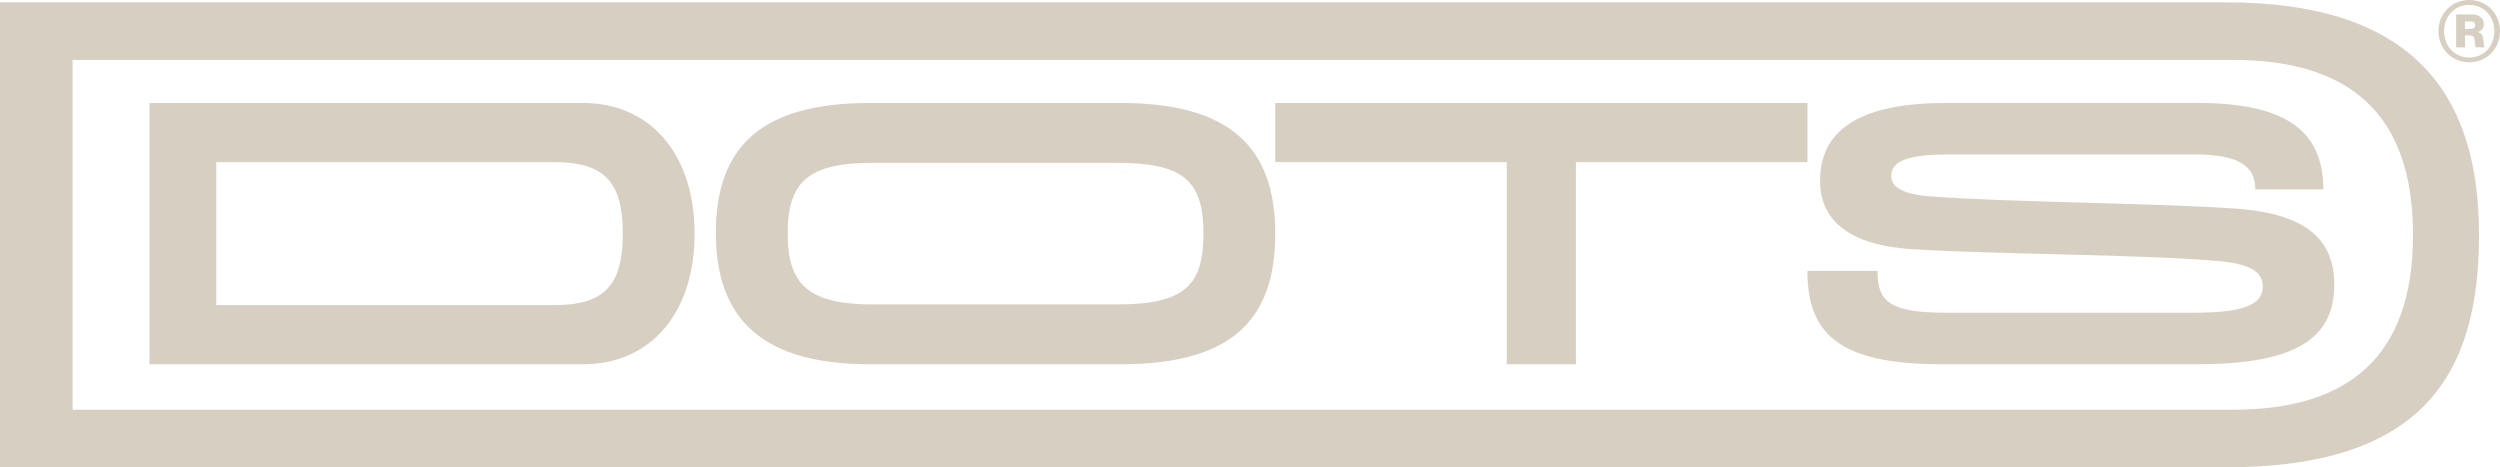 <svg width="444" height="83" viewBox="0 0 444 83" fill="none" xmlns="http://www.w3.org/2000/svg">
<path d="M0 82.995V0.419H395.381C428.834 0.419 440.276 16.945 440.276 41.707C440.276 66.469 430.336 82.994 395.381 82.994L0 82.995ZM12.888 72.771H396.543C416.946 72.771 428.552 63.524 428.552 41.707C428.552 19.89 416.946 10.643 396.543 10.643H12.888V72.771ZM26.545 18.287H103.551C115.595 18.287 123.359 27.485 123.359 41.491C123.359 55.496 115.654 64.695 103.551 64.695H26.545V18.287ZM110.607 41.491C110.607 32.518 107.502 28.797 98.527 28.797H38.412V54.185H98.527C107.502 54.185 110.607 50.463 110.607 41.491ZM127.135 41.373C127.135 25.893 135.371 18.287 154.501 18.287H199.033C218.337 18.287 226.487 26.072 226.487 41.491C226.487 56.909 218.648 64.695 199.033 64.695H154.501C135.549 64.695 127.135 56.791 127.135 41.373ZM213.735 41.491C213.735 32.156 210.258 28.915 198.355 28.915H155.152C143.578 28.915 139.889 32.216 139.889 41.491C139.889 50.766 143.816 54.067 155.152 54.067H198.355C210.229 54.067 213.735 50.826 213.735 41.491ZM267.604 28.797H226.488V18.287H321.002V28.797H279.885V64.695H267.604V28.797ZM321.002 48.103H333.439C333.439 53.644 335.64 55.543 345.762 55.543H389.535C397.978 55.543 401.873 54.303 401.873 50.877C401.873 48.635 400.267 46.918 393.961 46.359C380.368 45.157 353.238 45.157 339.483 44.249C327.897 43.485 323.244 38.771 323.244 32.101C323.244 22.654 330.982 18.285 345.622 18.285H390.298C406.122 18.285 412.622 23.346 412.622 33.636H400.548C400.548 29.68 397.856 27.437 389.944 27.437H345.89C338.803 27.437 335.881 28.619 335.881 31.274C335.881 33.105 337.725 34.47 342.59 34.854C356.148 35.928 382.947 36.059 396.952 37.036C409.819 37.933 414.568 42.69 414.568 50.581C414.568 60.239 407.542 64.693 390.124 64.693H344.995C327.566 64.693 320.944 59.969 321.001 48.102L321.002 48.103Z" fill="#D7D0C2"/>
<path d="M433.074 5.531C433.074 2.353 435.473 0 438.535 0C441.596 0 443.998 2.355 443.998 5.531C443.998 8.707 441.599 11.062 438.535 11.062C435.471 11.062 433.074 8.707 433.074 5.531ZM442.993 5.531C442.993 2.858 441.119 0.869 438.534 0.869C435.975 0.869 434.079 2.856 434.079 5.531C434.079 8.228 435.975 10.217 438.534 10.217C441.119 10.217 442.993 8.228 442.993 5.531ZM436.205 2.56H439.037C440.182 2.56 441.14 3.177 441.14 4.274C441.14 4.937 440.8 5.44 440.136 5.667V5.713C440.685 5.874 440.891 6.216 441.004 6.765C441.141 7.497 441.051 8.183 441.28 8.296V8.41H439.726C439.563 8.319 439.543 7.634 439.474 7.062C439.427 6.537 439.131 6.285 438.561 6.285H437.783V8.41H436.206V2.56L436.205 2.56ZM437.782 5.142H438.764C439.31 5.142 439.586 4.914 439.586 4.48C439.586 4.046 439.336 3.817 438.764 3.817H437.782V5.142Z" fill="#D7D0C2"/>
</svg>
